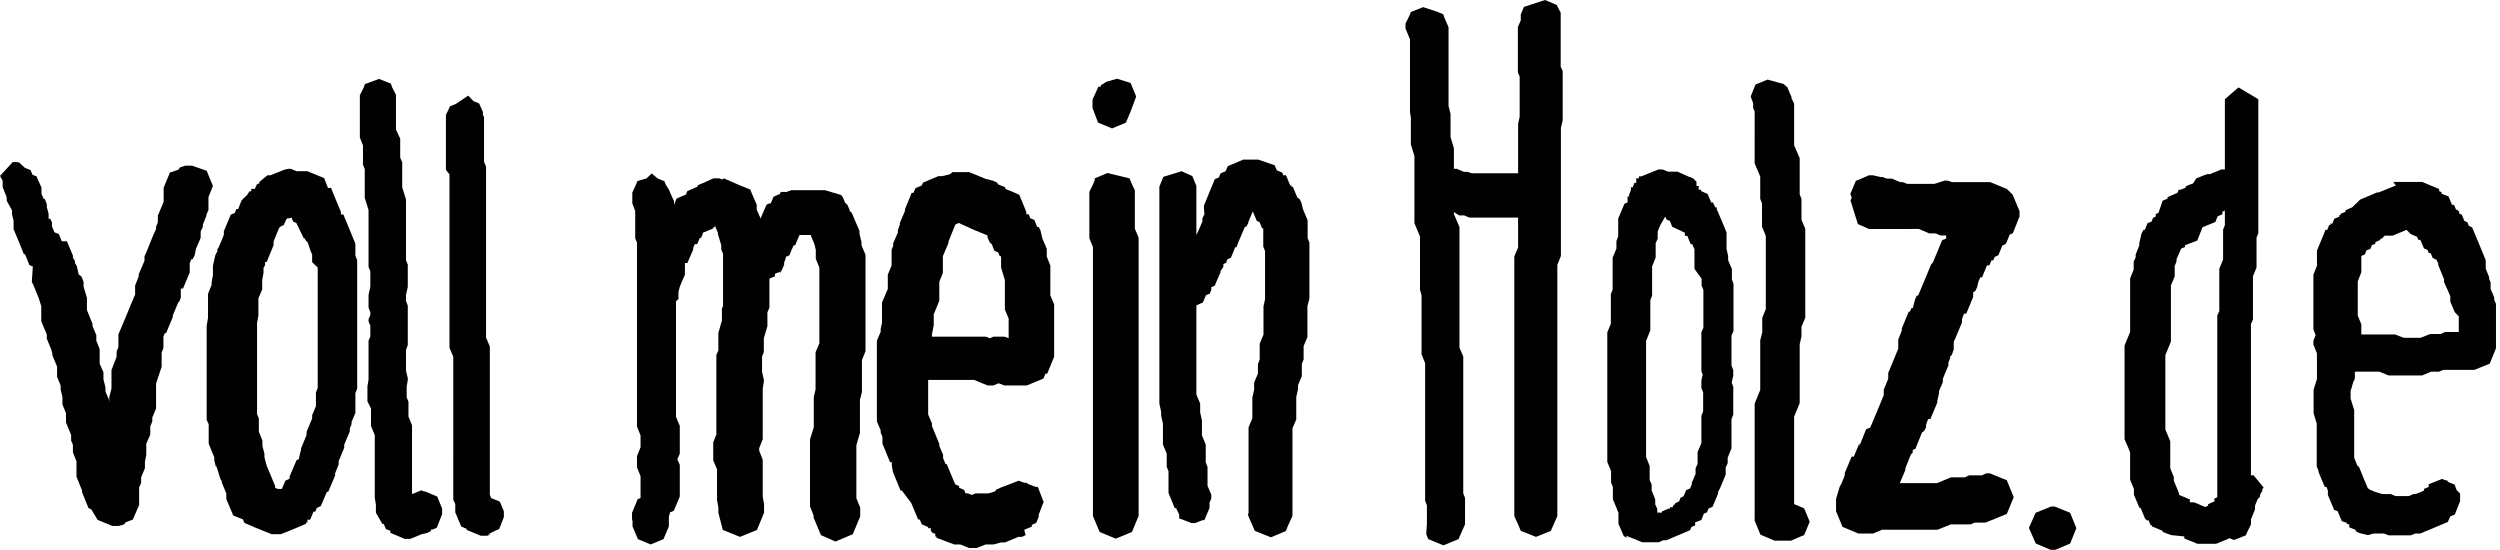 <svg id="Ebene_1" data-name="Ebene 1" xmlns="http://www.w3.org/2000/svg" viewBox="0 0 112.13 24.66"><path d="M.86,7.29h0l.26.24.25.1.09.21.18.07h0l.07.17.15.33v.12h0V8.7l.1.22.05,0,.09.24v.07l0,.06.08.3,0,.06v.1h0v.06h0v0l.07,0,.08.16,0,.18.11.27.2.08.13.32H3l.27.64h0v.1l.09.14,0,.09,0,0,.09.16.08.36h0l.13.1.09.24,0,.15,0,.06.15.5v.19l0,.1,0,.26.25.62v.1l.17.4v.07l0,.18.15.38h0v0l0,.08h0v0l0,.1,0,.3v.17l.17.39v.32l.09.35v.19l.17.4v.21l.27.64v.13h0v.08h0v.15h0v.1h0v0l.08.19v.1l.17.42v.41h0v.14l.28.69v.25h0v.17h0v0h0v.17h0v.27l-.3.71-.71.3-.72-.3-.29-.71v-.27h0V22l-.25-.62V21h0v-.31h0l-.16-.4V20h0v-.05l-.08-.19v-.25h0v0l-.23-.56h0v-.17h0v-.09h0v-.16l-.16-.39v-.33l-.08-.34h0v-.18l-.16-.39v-.36l0-.1v0l-.21-.5v-.07l-.05-.19-.2-.49V15l-.15-.35-.1-.25v-.19l0-.1,0-.3v-.08l-.11-.35h0l-.26-.64v0l-.05-.08h0v0l0,0,0-.07L1.47,12v-.05l-.15-.06-.2-.49-.05,0-.2-.5h0l-.26-.62V10h0v-.1h0v0L.54,9.62l0-.13V9.44L.3,9V8.85L.12,8.39l0-.07V8.11h0L0,7.89l.57-.62h.2l0,0Z" style="fill:#010101"/><path d="M9.27,7.66l.28.68-.2.5h0v.33h0v.25l-.09.2v.05l-.16.4v.1L9,10.38v.29l-.21.49-.06.29-.09.18-.06,0-.07.17v.42l-.3.72-.1,0,0,.05v.36l-.08.2v0H8l-.25.6v.07l-.3.72-.06,0-.06.16v.51l-.08.2v.64h0L7,17.2v.15H7v.24L7,18v.32l-.17.41v.18l-.09.21v.38l-.18.4h0v.08h0v.25h0v.17h0l-.06.31,0,.11V21l-.17.41h0v.08h0v.17l-.09.2V22h0v.17h0v.09h0v.16h0v.23l-.19.44-.09.21h0l-.33.13-.06.09-.25.07-.28,0-.66-.27L4,22.69l.21-.51v-.05h0V22h0V21.7h0l.08-.2v0h0v-.33h0l.16-.39V20.6l0-.3,0-.1h0v-.25h0v-.25h0v-.25h0L4.66,19v-.11l.08-.19v-.13h0v-.25h0L4.9,18v-.18L5,17.42v-.06H5V16.6L5.23,16v-.14h0v-.09l.08-.2V15l.17-.4h0l.09-.21v0l.3-.73h0l.19-.45v-.4l.16-.41v-.09l.26-.61V11.5l.09-.2v0l.29-.72h0L7,10.27v-.1l.08-.2v-.3l.26-.62V8.84h0V8.66l0,0V8.55l0,0V8.42l.28-.68L8,7.61l.07-.1.24-.08.3,0Z" style="fill:#010101"/><path d="M12.94,7.57h0l.1,0,.26.11.07,0h.42l.75.31.06.16h0l.11.28.14,0,.13.33h0l.31.74h0l0,.12.11,0,.24.58h0l.3.73v.25h0v.29l.08.2v5.76l-.08.2v.89l-.17.4v.1l-.08.2v.13l-.17.4v0l-.08.19v.14h0l-.25.6v.15l-.16.4v.1l-.31.73-.06,0-.27.64-.18.08-.07.17-.08,0-.09.22,0,0-.06.14-.12,0,0,.12-.06,0,0,.06-.73.31H13l-.41.16-.1,0-.15,0-.08,0-.08,0-.74-.3v0l-.32-.14h0l-.16-.07-.06-.15-.44-.18-.31-.74v-.14l0-.11-.2-.48v-.06l-.07-.12-.18-.59V21l-.09-.35v-.14l-.25-.61v-.49h0v-.38l-.09-.2V14.6l.06-.34,0-.08v-1l.16-.4v-.1l.06-.34,0-.08V12h0v-.08l.11-.48.09-.17,0,0,0-.09.06-.09.14-.33.09-.23,0,0,0,0v0h0v-.16l.31-.74.18-.08.07-.17.08,0L10.83,9l.08-.09.17-.16h0l.11-.17.08,0,0-.11.1,0h0v0l.06,0,.09-.2h0l.11-.05,0-.06L12,7.86l.13,0v0h0l.63-.25ZM13,9.79h0l-.11,0h0l0,0v0l0,0-.06.07,0,0-.1.23-.13.06-.08.07-.12.29h0l-.13.33h0v.16h0l-.31.75-.07,0,0,.15-.07.11v.22l-.06.34,0,.09v.32l-.17.4v.77h0l-.06.34,0,.08v4l.08.2h0v.5h0v.09l.16.4V20l.09.35v.15l.06.24v0l.05.17.21.5v0h0l.16.39h0l0,.08.12.05h0l.11,0,.07,0h0l.16-.37.19-.09v-.1l.31-.73.11-.05v-.05h0l.09-.36v-.06l.25-.61v-.14l.25-.6v-.15l.17-.4V17.6l.08-.2V12L14,11.76v-.34l-.1-.24h0L13.85,11h0l-.06-.14-.1-.1h0l0-.06-.06,0L13.29,10l-.14-.06-.08-.19h0Z" style="fill:#010101"/><path d="M17.53,3.75v0h0l.06.17.17.33v.12l0,0V4.5h0v.27h0v.11h0v.25h0v.23h0v.12h0v.12h0v.21h0l.19.41v.11h0v.24h0v.5h0v0l.09.21v.16h0v.75h0v.21l.17.55v1.33h0v.25h0v1.14l.08.2v1l-.08.35v.28l.08.21h0v1h0V15h0v.25l0,.12,0,.1-.08.23v.06h0V16h0v.23h0v.26h0v.06h0v.08l.08.33v.08l-.05.3,0,.11v0h0v.24h0v.13l.08.2h0v.17h0v.31h0v.18l.16.4v1h0v.91h0v.24h0v.1h0v.74l0,.09.42-.17.1.05h.06l.55.23.22.54,0,.1v.15l-.24.61h0l-.19.08-.07,0,0,.06-.16.09-.26.06-.51.21h-.25l-.64-.27,0-.09-.2-.08-.1-.23-.06,0L16.86,23v-.25l0-.12-.05-.3v-.88h0v-.1h0v-.24h0v-.91h0v-.68l-.17-.41v-.49h0v-.3h0v0L16.48,18v-.26h0v-.24h0v-.17h0l.05-.3h0l0-.14v-.12h0v-.17h0v-.06h0v-.26h0v-.23h0v-.23h0v-.54l.08-.19v0h0v-.48l-.08-.2v-.09l.08-.2V14l-.08-.2v-.58l.08-.36v-.69l-.08-.2V10.67h0v-.25h0v-1l-.17-.55V8.59h0V8.33h0V7.58h0v0l-.08-.19V7.15h0v-.5h0V6.52l-.14-.35V5.88h0V5.64h0V5.52h0V5.39h0V5.15h0V4.89h0V4.78h0V4.6h0V4.5h0V4.27l.17-.34.06-.16h0v0L17,3.54Z" style="fill:#010101"/><path d="M21.24,4.54l.25.1h0l.07.16,0,0,0,0v0l.1.22v.13l.05.1v.53h0v.25h0v.14h0v.62h0v.25h0v.22l.09.21v.75h0v.25h0v.82h0v.08h0V10h0V13.7h0v1.44l.17.4v1.59h0v.25h0v.17h0v.47h0v.24h0v.08h0v.25h0v.08h0v1.16h0V20h0v.25h0v.23h0v1h0v.71l.06.15.39.16.18.43,0,0,0,.16v.1h0l-.21.54h0l-.17.07-.34.17H22l-.14.06h-.29l-.64-.26,0-.05-.24-.1h0l-.09-.21-.18-.43V23h0v-.17h0v-.08h0v-.14l-.09-.2v-.91h0V20.24h0V20h0v-.08h0V18.73h0v-.08h0v-.25h0v-.08h0v-.24h0v-.47h0V17.4h0v-.25h0V16l-.17-.4V13.71h0V10h0V9.54h0V9.46h0V8.63h0V8.37h0V7.82L20,7.62h0V7.44h0V7.19h0V6.94h0V6.17h0V5.92h0v-.4l0,0V5.38l0-.1V5.15l.11-.22v0l0,0,0,0,.07-.16h0l.25-.1L21,4.29Z" style="fill:#010101"/><path d="M42.72,7.72h.75l.73.3.35.09.17.08.05.08.32.13,0,.07.39.16.24.11h0l.31.76h0l0,.11.11,0,.07.18.18.07h0l.13.32.07,0,.08.16.08.35.2.47v.35l.16.4v.42h0v.75h0v.17l.17.4v1.75h0V16l-.31.76-.08,0-.09.22-.75.31,0,0h-1l-.26-.1-.24.1h-.25l-.61-.25H41.63v1.55l.17.4v.12l.33.8V20l.17.4v.15l.11.26.05,0,.31.74h0l.08.18.17.07,0,.08.22.09.07.16h.11l.17.07.16-.07h.57l.19-.05.15-.06,0-.05.25-.11,0,0h0v0l.78-.3.24.09.09,0,.12.07.32.12v0h0v0l.09,0v0l0,0,.26.68-.06.14v0l-.16.42,0,.1h0l-.11.27h0v0l-.2.09,0,.08-.34.14L46,24l-.16.08-.16,0-.61.25H44.9l-.34.09h-.35l-.41.16h-.33l-.4-.16H42.8L42,24.12l0-.06-.05,0,0-.11-.12-.05-.08-.09,0-.12-.12,0,0-.05-.28-.12-.1-.22-.07,0-.31-.74h0L40.45,22l-.06,0-.34-.83v0L40,20.87v-.14l-.08,0-.34-.83v-.3l-.08-.2v-.1l-.17-.4V15.28h0l.17-.4h0v-.12l0,0,.06-.29v-.9l.26-.61v-.64l.17-.41v-.34h0v-.24h0V11.2l.07-.17v-.12l.21-.48v-.1l.09-.26,0-.07.23-.54h0v0l0-.08.3-.73.08,0,.09-.21.28-.12.06-.13.69-.29h0l.09,0h.07l.35-.08Zm.13,2.35-.07.17v0l-.24.6v.06l-.25.59v.75l-.16.4v.85l-.25.61v.48h0L41.8,15v.1h2.42l.17.07.17-.07h.5l.18.07v-.88l-.17-.41h0v-.57h0v-.75h0v0L44.9,12V11.6l0-.11-.06,0-.07-.17-.17-.07h0l-.06-.15h0l-.05-.14-.1-.09h0l-.1-.24,0-.07-.63-.26h0L43,10Z" style="fill:#010101"/><path d="M33.84,23.06l-.2.08h0l0-.06h0l.15-.21h0l.22-.32h0Z" style="fill:#010101"/><path d="M37.71,8.74l.08.08h0l.06.14h0l.05.13.11.1h0l.1.23,0,.07.06,0,.07.14h0l.1.24.21.49v.13l.09.37h0v.14l.18.43v.25h0V12h0v.25h0v.17h0v.24h0v.75h0v.92h0v1.42l-.16.4v1.18h0v.25h0l-.09.36v1.48h0l-.16.55v2.38l.17.41v.41l-.33.79-.78.33L36.82,24l-.33-.79v-.09l-.16-.41v-3l.17-.55V17.81l.08-.35v-.07h0V16.06h0V15.8l.17-.4v-1h0v-.92h0v-.75h0v-.24h0V12h0V12h0l-.16-.39v-.33h0v-.07l-.06-.25-.17-.42v0h-.5l-.11.25-.08.21h0l-.07,0-.11.24-.08.21h0l-.16.07-.08.19,0,.07,0,0v.1l-.17.38,0,0h0v-.19h0v-.72h0l0-1.17,0-.43h0V8.62l.07,0h.21l.21-.09H37Z" style="fill:#010101"/><path d="M35.36,8.58h.16l.4.18.19.08h0l.25.62-.25.62h0l-.2.08-.15.07,0,.12h0l-.06,0,0,.05h0l-.08.08-.17.42h0l0,.06-.06,0-.08.19-.08.19h0v0h0v.1l0,0v.18l-.17.39-.07.18h0l-.23.09,0,.11-.55.23-.56-.23-.16-.37,0-.08,0,0v-.05l0-.06v-.2l.19-.47h0v-.08h0v-.19l.08-.19v-.06l.27-.64h0l.21-.5h0l.14-.32.14-.06.05,0,.06-.14h0l.07-.16.28-.12.08-.1L35,8.61l.3,0Z" style="fill:#010101"/><path d="M29.49,8l.31.13h0l.07.17L30,8.5h0l.07.17.16.35v.43h0v.26h0v.49h0v.17h0v0l.09.21v1.1h0v.91h0v6.11l.17.4h0v1.25l-.11.25.11.25h0v1.42l-.27.64-.64.27L29,23l-.27-.64v-1l-.16-.4v-.5l.16-.4v-.53l-.16-.4V12.68h0v-.91h0v-.89l-.08-.19h0v-.26h0v-.17h0V9.74h0V9.46h0v0l-.13-.34V8.9h0V8.64l.16-.35.07-.17h0L29,8l.23-.22Z" style="fill:#010101"/><path d="M33.13,8.29h0l.52.21h0l.09.22.2.46v.11l0,.11.22.5V10h0l.08.12.12.41.06.13v.1h0V11l.09.21v.35h0v.24h0V12h0v.25h0v.25h0V13.8l-.09.21v.37h0v.25l-.16.54v.62h0l-.08.2v.63h0v.06l.08.35v.08l-.05.33,0,.09h0v2.17l-.16.4v.11l.16.41v1.57l0,.08.06.35V23l-.32.77-.76.31-.77-.31L32.22,23v-.16l0-.07-.06-.35V21.05l-.17-.4v-.76l0-.05.14-.35V17.56h0v-.17h0l0-.28,0-.2v-.24h0v-.75l.09-.2v-.55h0v-.24l.16-.56v-.44l0-.09.05-.11V12.55h0v-.25h0V12h0v-.25h0v-.24h0v-.13l-.08-.19V11h0V11l-.15-.5v-.06l-.08-.19v0h0l-.06-.14h0l0,.07h0l-.06,0,0,.06-.48.2v.06l-.08.17-.05,0-.12.28-.11,0-.07.17h0v.08l-.18.41-.08.19h0l-.11,0V12h0v.12h0v.2l-.16.37-.07.17h0v0l0,0-.06.24h0v0l0,.09v.22l-.12.11,0,.09-.11,0-.39.36-.4-.36-.11,0,0-.1-.12-.1v-.22l0-.09V13l0-.23v-.27l.13-.34h0V12h0v-.17h0v-.27l.06-.16v-.16h0l.26-.62h0l.2-.5h0l.06,0,.09-.22h0l.07-.17L30,9.61l.12-.29.1-.1.06-.15h0l.06-.16h0l.2-.09.22-.09.07-.16.46-.2,0-.06h0l.22-.09L32,8h.27l.12.05L32.47,8Z" style="fill:#010101"/><path d="M29.2,22.16h0l.6.25.25.61-.08.21v.06l-.18.39-.07.18h0l-.56.23,0,0,0,0-.56-.23h0l-.08-.19-.17-.38V23h0l.25-.61h0l0,0h0l.55-.22Z" style="fill:#010101"/><path d="M29.31,22.3l.47.19h0l.07.16.07.16h0L30,23v.2l0,0v.14l0,0v.27l-.24.57-.58.24-.57-.24-.24-.57v-.45l0-.06V23l.07-.15v0h0l.07-.17.07-.15h0l.46-.19.05,0Z" style="fill:#010101"/><path d="M50.66,8h0v0h0l.08.19.08.18h0l.08.16v.24l0,0v.26h0v.31h0v.26h0V10h0v.26h0l.17.4v1.09h0v1.66h0v1.66h0v.41h0v.24h0v1.74h0V18h0v.57h0v.74h0v.33h0v2.67h0v.58h0v.25l-.3.72-.73.3-.72-.3-.3-.72v-.25h0v-.58h0V19.69h0v-.33h0V18.6h0V18h0v-.49h0V15.77h0v-.24h0V15.1h0V13.43h0V11.76h0v-.68l-.16-.39v-.27h0v-.16h0V10h0V9.73h0V9.47h0V9.16h0V8.88l0,0h0V8.61l.08-.17h0l.09-.18.07-.18h0V8h0l.57-.24Z" style="fill:#010101"/><path d="M50.71,3.72l.25.61L50.71,5h0l-.21.5-.62.26-.63-.26L49,4.84V4.67h0v-.2l.18-.39.08-.19h0l.11,0,0-.06.25-.16.48-.14Z" style="fill:#010101"/><path d="M53.48,7.9l.18.44,0,0v.19h0l0,.08v.13h0v.11h0V9h0v.11h0v.21h0v.1h0v.25h0V10h0v.23h0v.17h0v.21h0v.08h0V11h0v.14h0v.1h0v.25h0V12h0v.41h0V17.7l.17.4h0v.4l.08.36v.67l.17.41v.25h0v.55l.08.2v.85l.17.4v.17l-.08.18v.1l0,.09,0,.05-.23.55-.08,0v0l-.34.13,0,0h-.09l-.07,0-.55-.21v0h0l0-.12h0l0-.05-.14-.29-.06,0-.28-.68V21.14l-.08-.2v-.6l-.17-.4v-.26h0V19l-.08-.35v-.08h0v-.09L52,18.1V12.43h0V12h0v-.5h0v-.24h0v-.09h0V11h0v-.26h0v-.08h0v-.21h0v-.17h0V10h0V9.74h0V9.49h0V9.38h0V9.16h0V8.89h0V8.64l0-.08V8.37l0,0,.18-.44L53,7.68Z" style="fill:#010101"/><path d="M57.17,7.41l.1.23.24.1.05.12.12,0,.19.46.06,0h0l0,.06.06,0,.13.32h0l.07.16h0l0,0,.1.07.08.16.07.29.21.5v.26h0v.41h0v.13l.08.2v.5h0v.25h0v1.76l-.09.34v.48h0v.24h0v.67l-.17.4v.6l-.08.2v.55l-.17.4v.18l-.08.36v1l-.17.4V20h0v1.49h0v.74h0v.16h0v.32h0v.08h0V23l0,.07v.07l-.21.46-.09.22h0L57,24.1l-.72-.29h0l-.1-.23-.2-.46v-.06L56,23v-.16h0v-.08h0v-.32h0v-.16h0v-.74h0V20h0v-.83l.17-.41v-.93h0l.08-.35v-.32l.17-.4v-.43l.08-.2v-.72h0l.17-.4v-.35h0v-.24h0v-.49h0v-.19l.07-.32V12.31h0v-.5h0v-.25h0v-.3l-.08-.2v-.33h0v-.35l0-.14-.05,0-.12-.28-.12-.05-.18-.43h0l-.2.48,0,0V10l-.09.17-.06,0-.1.23v0l-.2.47-.08.22h0l-.06,0-.19.47-.16.07h0l-.06.16-.12.05,0,.13-.13.19v.06l-.18.41-.08.19h0l-.15.06,0,.07h0l0,.05-.07.17h0l-.17.07-.14.33-.51.22h-.23l0,0-.41-.17-.21-.51.1-.25h0l0-.24h0v0l.08-.18h0l.13-.32h0l.14-.36h0l.15-.5h0l.28-.67.21-.09.11-.24h0l0,0,.14-.33,0-.14.09-.18,0,0L54,9.36V9.22l.29-.71,0,0,.2-.48.18-.07.07-.18.23-.1.1-.23h0l.22-.09.47-.2h.68Z" style="fill:#010101"/><path d="M64.47.53h0v0l.26.11h0l.07.19.17.39v.19h0v.39h0V2h0v.33h0V2.5h0v.32h0v.25h0v.16h0v.35h0V4.1h0v.25h0v.4l.09.36v.49h0v.55h0l.15.5V7.2h0V8.36h0v.32h0v.25h0V9.6l.06.14.19.44v.76h0v1.33h0v.49h0l0,.1,0,.3h0v1.09h0v.33h0V15h0v.08h0v.51l.17.4v.25h0v5.89l.08.2h0v.25h0V23h0v.52l-.2.45-.09.21h0l-.68.28-.68-.28h0l-.09-.22L64,23.49v-.22l0,0V23h0v-.33h0v0l-.08-.21V16.29h0l-.16-.4v-.75h0V15h0v-.4h0v-.33h0v-.93l0-.09L63.69,13v-.67h0V11h0v-.39l-.25-.6V9h0V8.69h0V8.37h0V7.2h0V7h0l-.16-.52V5.62h0V5.3L63.24,5h0V4.36h0V4.11h0V3.6h0V3.26h0V3.08h0V2.83h0V2.51h0V2.36h0V2h0V1.85h0V1.76l-.2-.48V1.06l.17-.35.07-.17h0l.55-.22Z" style="fill:#010101"/><path d="M69.82.22,70,.57l0,0,0,0V.73h0l0,.05v.46L70,1.38l0,0v.37h0V2h0v.26h0v.16h0v.25h0v.32h0v0l.09.2v.26h0v.5h0v.48h0v.1h0v.5h0V5.4h0l-.08.34V9.07h0v.41h0v2l-.16.4v3.86h0v5.67h0v.92h0v.33h0v.07h0v.16h0v.26l-.2.45-.09.21h0l-.67.27-.68-.27h0l-.09-.22-.2-.44v-.26h0v-.16h0v-.07h0v-.32h0v-.92h0V15.76h0V11.5h0l.17-.4V9.5h0V9.08h0V5.65h0V5.55l0,0,.07-.31V5.15h0v-.5h0v-.1h0V4.07h0v-.5h0V3.44l-.08-.2h0V3.06h0V2.73h0V2.48h0V2.28h0V2h0V1.78h0V1.41l0,0V1.21l.13-.3V.78l0-.05V.65l0,0,0,0,.14-.34L69.3,0Z" style="fill:#010101"/><path d="M65.2,7.57h.13l0,0,.34.14h.16l.17.06h2.5l.09,0,.08,0,.72.3.3.72,0,0h0v.17l-.2.44-.09.21h0v0l-.68.27,0,0-.12.05-.41-.17H65.9l-.23-.1h-.23L65,9.38l-.21-.08h0l0,0-.08,0-.16-.09,0,0h0v0h0v0L64.34,9l-.25-.61.25-.62L65,7.52Z" style="fill:#010101"/><path d="M68.87,8.17l.2.47h0v.17h0l-.2.51h0l-.16.07-.33.14H68.2v0l-.5-.21-.21-.51.21-.51.13-.06.05-.1.5-.21Z" style="fill:#010101"/><path d="M74.39,7.6h.18l.24.1.07,0h.36l.47.21.23.09h0l.15.15,0,.07,0,0h0l0,.12.1,0,0,.07,0,0h0l0,.1.11,0,0,.06.29.13.16.38.08,0,.1.22.07,0,0,.08,0,0,.28.66v0h0l.16.39h0v.09h0V11h0v.08h0v.09l.07.31v.19l.17.4h0v.25h0v.22l.07.18h0V13h0v.08h0v.17h0v.24h0v.58h0v.24h0v.09h0v.21h0v.24l-.09.2v.47h0v.87l.08.21v.25l-.07.31.07.19v1.25l-.08.2v0h0v.58h0v.24h0v.16h0v.33h0l-.17.42h0v.24l-.09.2v0h0v.32l-.25.6h0v0l-.09.17,0,0,0,.08h0l-.25.59-.18.08-.07.17-.14.06-.11.28h0l-.28.11,0,.14-.16.06v0h0l-.07.15-.49.21,0,0-.57.24h-.14l-.2.09h-.75l-.58-.24v0l-.15-.06h0L73,24.12l-.17-.07-.24-.56V23l-.08-.2h0l-.17-.41v-.55l-.08-.2v-.51l-.17-.41v-.49h0V18.65h0v-.49h0v-.24h0v-.08h0v-.16h0v-.5h0v-.57h0v-.16h0v-.08h0v-.48h0v-.25h0V15.4h0V15.1h0v-.19h0l0,0,0,0,.16-.39h0v-.09h0v-.16h0v-.66h0v-.25l0-.07,0-.1.08-.2v-.13h0V11.56l.17-.41v-.34l.08-.21v-.38h0V9.8l.28-.66.14-.06L73,8.81l.07,0,0-.09.08-.19h0l0-.13h0l.08,0h0l.08-.2h0l.08,0V8h0l.12,0,0-.09h0l.11,0h0l.54-.22Zm.06,2.53h0l-.1.26v.32l-.09.2v.64l-.16.4v.76h0V13l0,.1,0,.16-.08.2v.05h0v.66h0v.16h0v.32h0v.17l0,0v0h0l-.19.47v0h0v.16h0v.25h0v.48h0v.08h0v.16h0v.11h0v.45h0v.5h0v.16h0v.08h0v.24h0v.49h0V19h0v1.24h0v.26l.16.4h0v.63l.09.2V22l.16.4v.22l.09.2v.09h0l0,.08h.11l.1,0,0-.05.3-.13,0,0h0l.06,0,0-.06.12,0,.05-.12.06,0,0-.06.18-.08.07-.17.13-.06.12-.28.17-.07.08-.18h0v-.08l.17-.39V21h0l.09-.19v-.12h0v-.42h0l.17-.39v-.1h0v-.24h0V18.9h0v-.25h0l.08-.2V17.6l-.08-.2v-.34l.06-.26-.06-.15V15.57h0v-.67l.09-.2v0h0v-.21h0v-.09h0v-.24h0v-.58h0v-.24h0v-.17h0V13h0v0l-.08-.2v-.17h0V12.5L76,12.06v-.4L76,11.32h0v-.06h0v-.08l-.1-.23-.07,0-.15-.37-.11,0,0-.14L75,10.17l-.1-.26-.15-.06h0l-.06-.14h0v0h0Z" style="fill:#010101"/><path d="M80,3.77l.17.15h0l0,0,.12.29h0l.06.13v0l0,0v.06l0,0h0l.12.25v.1h0v.23h0v.25h0v.15h0v.08h0v.41h0v.64l.07.17.18.41V8.72l.08.2v.94l.17.4h0v3.25h0v.74l-.17.41v.43l-.08.35v2.39h0v.25l-.25.61v.64h0v.32h0v.17h0v2.79l.26.11.19.08h0l.25.6h0l-.25.6h0l-.2.08-.39.17h-.23l0,0h-.51l-.63-.27-.26-.63V23.2h0V19.85h0v-.17h0v-.32h0V18.1l.25-.61V15.26l.09-.35v-.65l.16-.4v-.34h0V10.58l-.17-.41V9.12l-.08-.2v-1l-.25-.59V6.09h0V5.66h0V5.56h0V5.14h0V5l-.07-.16V4.62l-.11-.29.22-.54.54-.22Z" style="fill:#010101"/><path d="M84.34,7.94h.09l.19.07h.23l.38.16h.12l.19.08h1.39l.55.22.46-.19,0,0h.16l.41.18.19.08h0l.25.63-.25.62h0l0,0-.11.25h0l-.22.08-.43.19h-.22l0,0H87.1l-.6-.25H85.34L85.13,10h-.2l-.45-.19h-.06l-.25-.1H84l-.39-.17-.18-.08h0l0-.08h0l-.19-.08h0l-.25-.6.25-.59h0l.2-.08.39-.17H84Z" style="fill:#010101"/><path d="M87.22,8.1h.13l.2.07h1.72l.75.31.25.25.31.74h0v.24l-.3.75-.14.06-.11.27h0l-.07.16-.15.06-.18.44h0l-.16.07v0h0l-.07.16-.08,0-.09.22-.11,0-.22.54-.08,0-.09.21-.05.23-.09.18-.09.05,0,.05h0v.16l-.31.75-.1,0-.09.24v.15l-.31.74,0,0-.06.13h0l0,.34-.09.26-.07.05h0l0,.08v0l-.08.2v.13l-.25.6v.15l-.17.4v.1l-.08.35v.07l-.31.74-.1,0-.09.24,0,.12-.09.17-.09.06,0,0h0l-.3.74h0l-.12.05,0,.12-.08.08-.17.42h0l-.08.2v0h0v.08l-.25.59h1.67l.62-.26h.62l.2-.09h.57l.2-.09h.16l.76.31h0l.31.76-.31.75-.76.31h0l-.21.08h-.47l-.19.08H87.5l-.4.16h0l-.2.08H84.41l-.4.17h-.66l-.71-.3-.29-.7v-.41h0v-.07h0v-.07h0l.17-.57.06-.09h0l.16-.39v-.11l.31-.74.1,0,.08-.2v0l.17-.4V20l.3-.75.18-.07.08-.18,0,0,.2-.48,0,0,.2-.48,0,0,.13-.32h0v-.24h0l.2-.49,0-.2v-.06l.31-.75h0l.14-.34v-.08l0-.09v-.24l.05-.12.11-.29v-.09l.31-.75.05,0v0l.08-.17.07,0,0-.06.08-.31.08-.18.06,0,.08-.19v0l.31-.74,0,0,.2-.48.07-.07.18-.43h0l.24-.58.18-.07,0-.14h-.26l-.21-.09h-.29l-.46-.2H83.89l0,0h-.07l0,0,0,0h0l-.33-.15-.16-.07h0L83,9l.2-.52h0l.16-.07.33-.16h.15l0,0h2.48l0,0h.44Z" style="fill:#010101"/><path d="M92.85,23l.28.69-.28.69-.69.29H92l-.69-.29L91,23.68,91.3,23l.69-.28h.17Z" style="fill:#010101"/><path d="M99.7,7.6h.2l.38.17.19.07h0l.24.57,0,.06.11.11-.05.05v.13l-.17.14-.08.19-.28.12-.07.06,0,0-.14.06-.09,0,0,0h0l0,0-.16.09h0l0,0,0,.06h0l-.1,0,0,.13h0l-.21.09h0l-.11.26-.57.23h0l-.24.6h0L98,11l0,.08-.17.07-.08.18h0l-.13.3v.1l-.08.2v.47l-.17.4v2.52l-.25.61V16h0v.25h0v.07h0v.24h0v.24h0V17h0v.09h0v.39h0V18h0v.08h0v.18h0v.09h0v.31h0v.16h0v.08h0v.24h0v.12l.22.53v.09h0V21l.16.4h0v.16h0l.24.58h0l0,.06.48.2,0,.13.09,0h.1l.5.21.13-.06,0-.07.28-.12,0-.13.18-.08h0l.17-.07.09-.23h0l0-.05.07-.16h0l.51-.21h0l.17-.07h0l.19-.17H101l.08,0,.45.55-.06.07v.08l0,0-.1.16v.09l-.11.12-.12.29v.17l-.23.57h0l-.19.08-.17.07,0,.12,0,0,0,.06-.22.09,0,.08-.35.14,0,0,0,.09-.58.24h-.84l-.59-.24,0-.09L97.38,24l0,0L97,23.86l0-.05-.48-.2,0-.05-.06,0-.09-.22-.08,0-.08-.08-.2-.48-.05,0-.25-.59v-.26l-.17-.41V20.29h0l-.08-.2-.17-.39v-.32h0V19.2h0V19h0v-.08h0v-.16h0v-.31h0v-.09h0v-.18h0V18h0v-.49h0v-.39h0V17h0v-.17h0v-.24h0v-.24h0v-.07h0V16h0v-.5h0l.25-.61v-2.4l.16-.4v-.35l.09-.2v-.13l.16-.4v-.1l.1-.43.09-.17.06,0,.12-.3.18-.07.07-.17.12-.06,0-.11.12-.05L97,9l.22-.09,0-.07.44-.19.06-.14h0l.08,0v0h0l.23-.09,0-.06h0l.16-.07h0l.17-.06L98.51,8l.32-.13v0L99,7.81l.12,0,.51-.21Z" style="fill:#010101"/><path d="M101.29,4.45v.08h0v.08h0l0,0V4.8h0v.11h0v.23h0l0,0v.23h0v.25h0v.15h0v.1h0V6.2h0v.17h0v.08h0v.25h0v.5h0V9.46h0v1l-.08.2v1.12h0V12l-.16.39v1.69l0,.09,0,.16-.09.2v.8h0V20h0v1.49h0v.74h0v.16h0v.41h0v.25h0v.17h0v.12l0,.07v.11l-.16.33-.07.16h0l-.53.21-.53-.21h0l-.06-.16-.16-.33v-.11l0-.07v-.12h0v-.17h0v-.25h0V22.4h0v-.16h0v-.74h0V20h0V15.31h0v-1l0-.06,0-.1h0l.09-.2V12.3h0v-.25h0l.17-.41V10.47l0-.09,0-.08.08-.2V9.46h0V7.21h0v-.5h0V6.46h0V6.38h0V6.2h0V5.94h0V5.84h0V5.69h0V5.58h0V5.44h0V5.2l0,0V4.93h0V4.81h0V4.66l0,0h0V4.53h0l0-.08.61-.53Z" style="fill:#010101"/><path d="M107.34,8.16h1.3l.76.32,0,.09.11.05,0,.07.31.12h0l.16.38.09,0,.09.22.08,0,0,.06.06,0,0,.11.12.05.11.28.14.06.06.16h0v0l.15.07.31.74h0l.3.73v.38l.15.37v.08l.07.17v.29l.16.38h0v.1h0v0l.08.19v.09h0v.4h0v.08h0v1.42l-.28.69-.69.28h-1.39l-.2.08h-.35l-.4.17h-1.5l-.13-.05-.29-.12h-1.1v.07h0v.16h0v.08l-.07.15-.12.41v.09h0v.25h0v0l.16.51h0v.11h0v.13h0V19h0v.24h0v.49h0v.49h0v.24h0v.07l.14.35.08.07.24.59h0l.07.16h0l.09.22.07,0,0,.06.06,0v0l.16.07v0l.35.11h.39l.2.09h.6l.2-.09h.1l.23-.09v0h0l.15-.07,0-.07h0l.21-.09h0l0-.12h0l.6-.24.15.06h0l.06,0,.09.09.26.1h0v0h0l.1.26.15.14,0,.11,0,.06,0,0v.18h0v0l-.24.6h0l-.2.08h0v0l0,0-.11.25-.57.24h0l-.67.28h-.22l-.2.08h-1l-.2-.08h-.47L106.2,24l0,0-.37-.09-.17-.08,0-.06-.29-.12,0-.12-.12-.05,0-.05-.06,0v0l-.16-.06-.18-.44-.16-.06-.28-.67V22l-.06-.16-.08,0-.28-.67v-.05l-.08-.2v-.25h0V20.5h0v-.24h0v-.49h0v-.49h0V19h0v0h0l-.14-.46,0-.08v-.1h0v-.12h0v-.08h0v-.25h0v-.23h0v-.2l.15-.48h0v-.23h0v-.57h0v-.25h0v-.1l-.16-.4v-.17l.1-.25-.1-.25V12.32h0l.16-.4v-.68h0l.32-.77h0l.06-.16.08,0,.09-.22.06,0,0-.06.08,0,.09-.22.22-.09,0-.07.06,0,0-.06.22-.09,0-.07.16-.07v0l.14-.06.36-.35.76-.32h.07v0l.77-.31Zm.6,2.15-.63.26h-.15l-.2,0-.14.14-.06,0,0,.05-.22.1,0,.07-.16.07h0l-.06.16-.18.07-.07.18-.16.07v0h0v.73l-.16.41v1.53l.16.4V15h1.51l.39.15h.76l.43-.17h.47l.2-.09h.61v-.43h0v-.08h0v-.19L110.1,14l-.2-.47v-.25h0l-.07-.16-.21-.47v-.08h0v-.05l-.26-.63h0v-.07l0,0-.08-.17-.17-.08-.09-.22-.08,0-.06-.14v0h0l-.16-.07-.16-.38-.09,0-.06-.14-.28-.12Z" style="fill:#010101"/></svg>